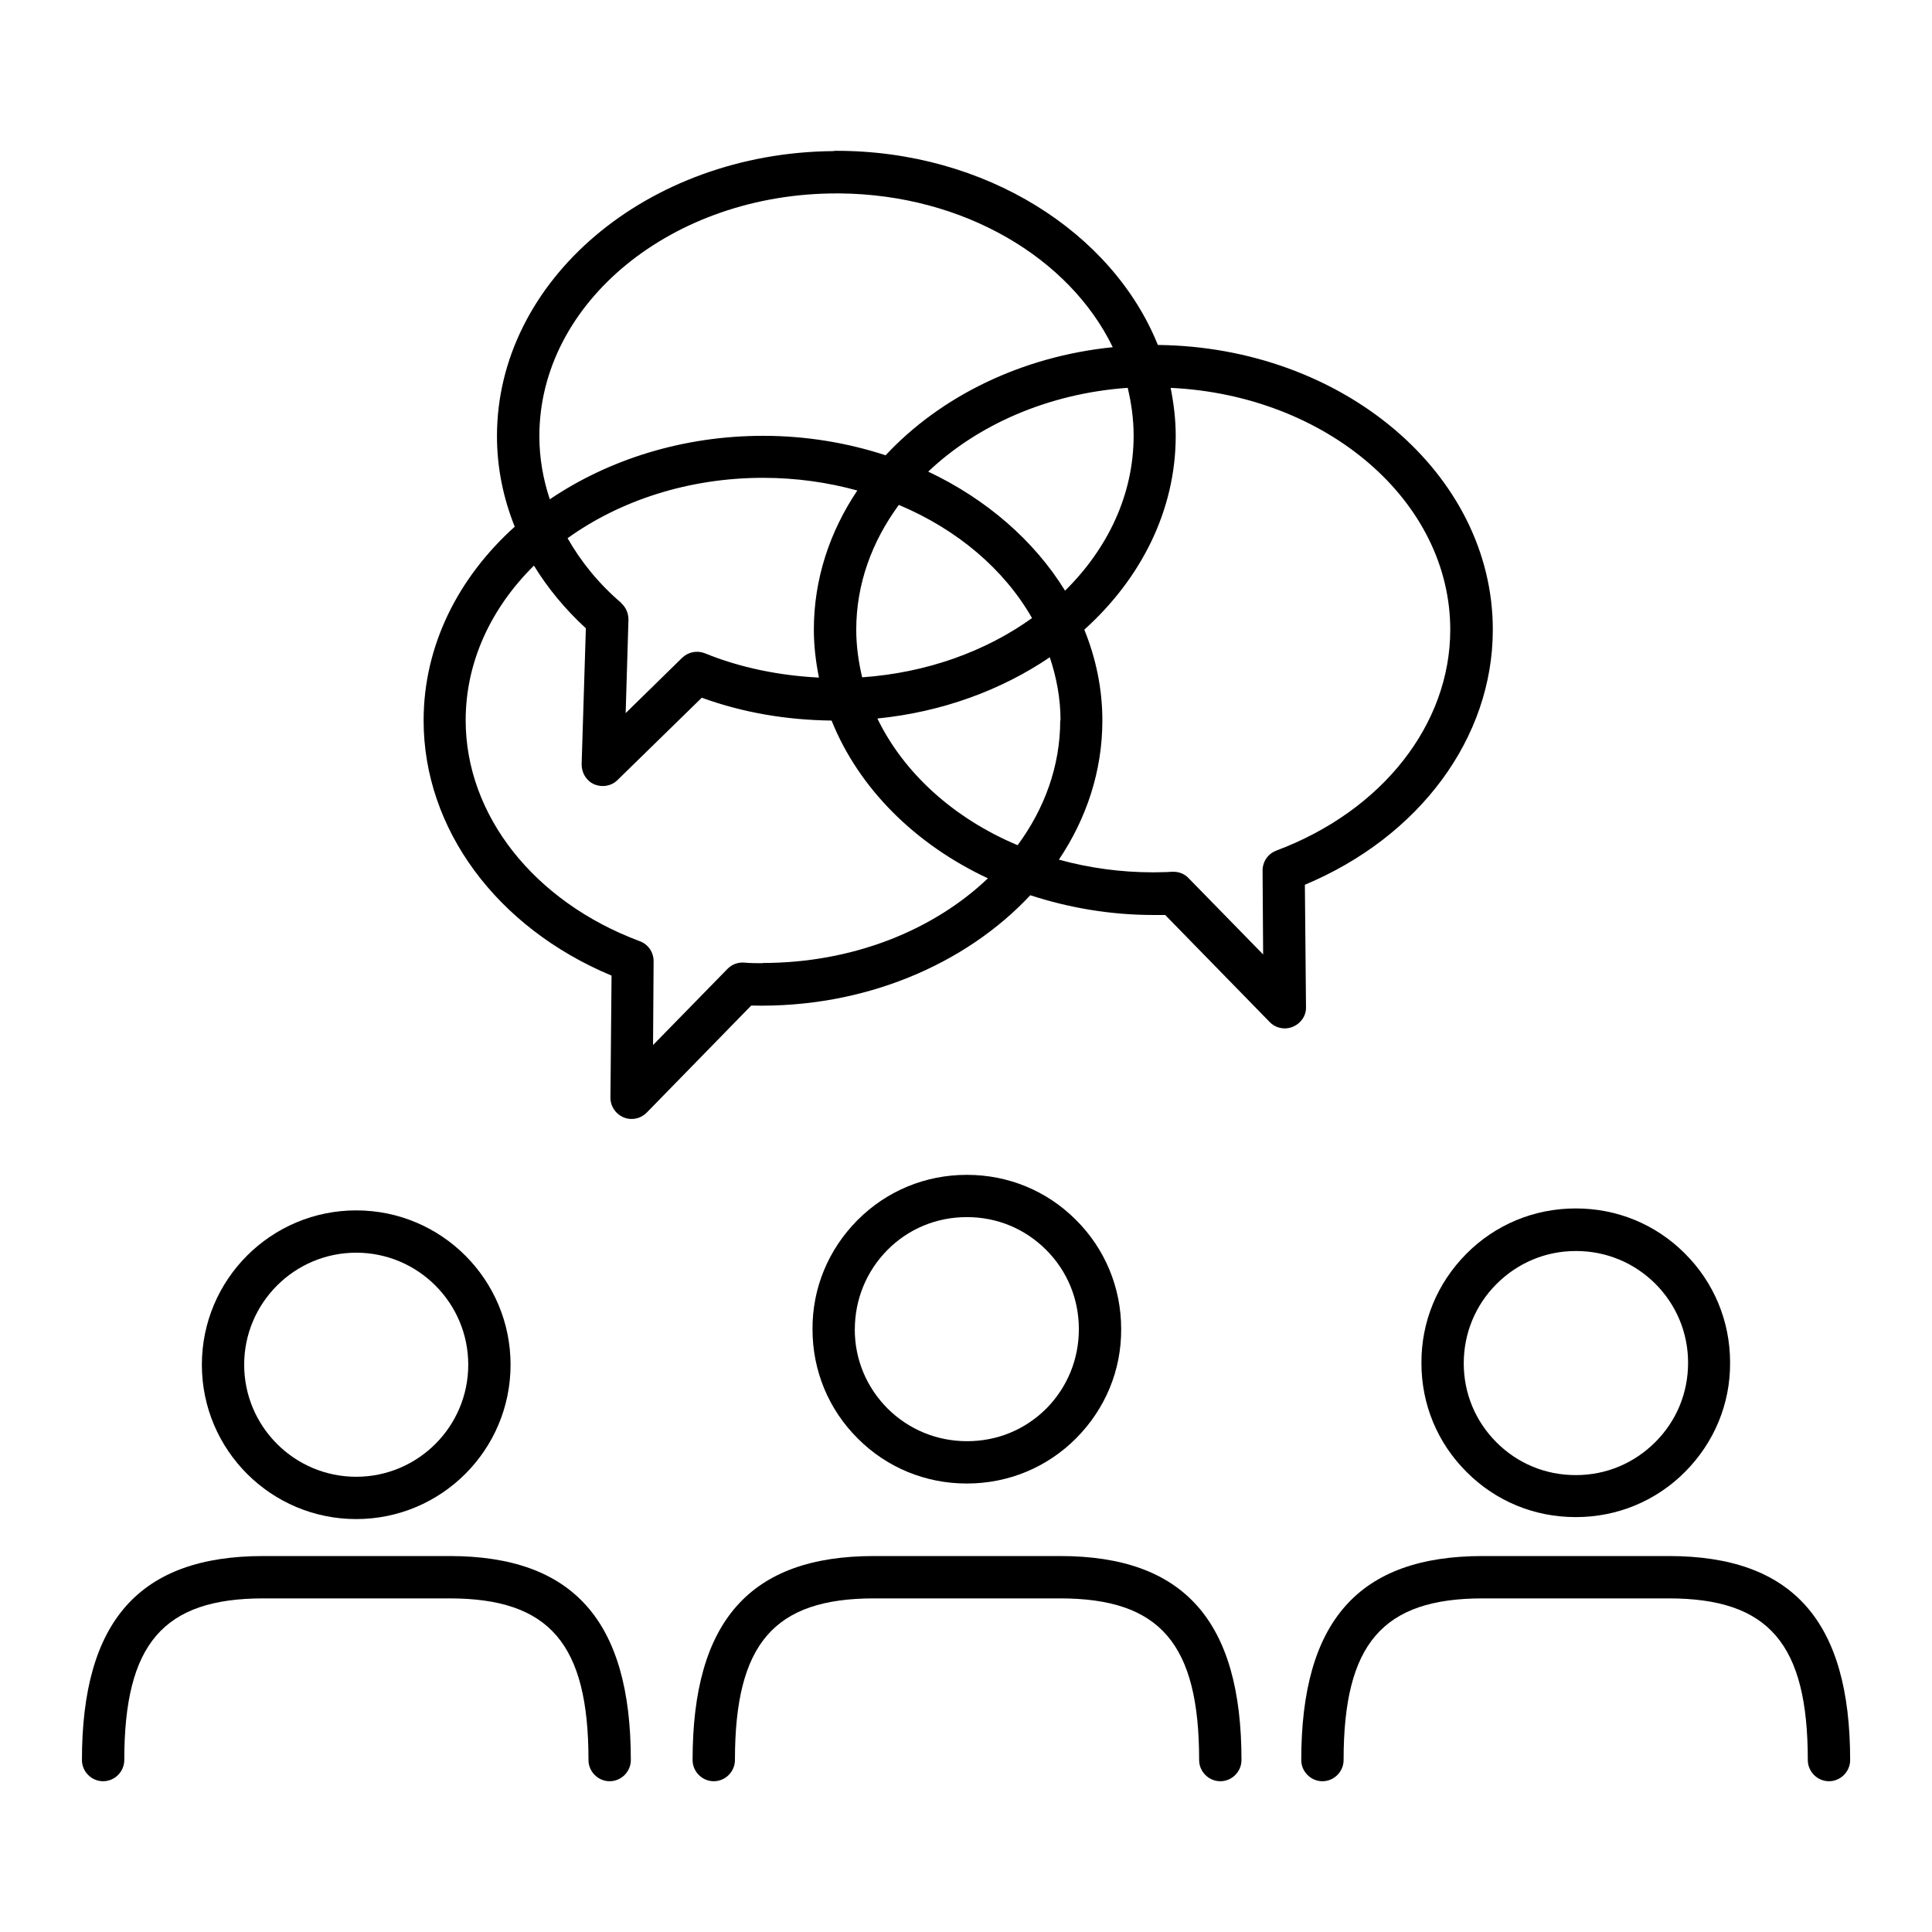 <?xml version="1.0" encoding="UTF-8"?><svg id="Layer_1" xmlns="http://www.w3.org/2000/svg" viewBox="0 0 448 448"><path d="M329.61,316.13c0,9.55,3.73,18.52,10.53,25.26,6.74,6.74,15.7,10.4,25.19,10.4h.13c9.55,0,18.58-3.73,25.32-10.53,6.74-6.8,10.47-15.77,10.4-25.32,0-9.55-3.73-18.58-10.53-25.32-6.74-6.74-15.7-10.4-25.19-10.4h-.13c-9.55,0-18.58,3.73-25.32,10.53-6.74,6.8-10.47,15.77-10.4,25.39ZM365.33,290.09h.13c6.94,0,13.41,2.68,18.32,7.52,4.91,4.91,7.66,11.39,7.66,18.39s-2.68,13.48-7.59,18.39-11.39,7.66-18.39,7.66h-.13c-6.94,0-13.41-2.68-18.32-7.59s-7.59-11.39-7.59-18.32h0c0-6.94,2.68-13.48,7.59-18.39s11.39-7.66,18.39-7.66h-.07Z"/><path d="M224.26,344c9.55,0,18.58-3.73,25.32-10.53,6.74-6.8,10.47-15.77,10.4-25.32,0-9.55-3.73-18.58-10.53-25.32-6.74-6.74-15.7-10.4-25.19-10.4h-.13c-9.55,0-18.58,3.73-25.32,10.53-6.74,6.8-10.47,15.77-10.4,25.32,0,9.55,3.73,18.58,10.53,25.32,6.74,6.74,15.7,10.4,25.19,10.4h.13ZM198.22,308.28h0c0-6.94,2.68-13.48,7.52-18.39,4.84-4.91,11.39-7.66,18.39-7.66h.13c6.94,0,13.41,2.68,18.32,7.59s7.59,11.39,7.59,18.39-2.68,13.48-7.52,18.39c-4.91,4.91-11.39,7.59-18.39,7.59s-13.48-2.68-18.39-7.52c-4.91-4.91-7.66-11.39-7.66-18.39Z"/><path d="M82.6,352.25c19.76,0,35.79-16.03,35.79-35.79s-16.03-35.79-35.79-35.79-35.79,16.03-35.79,35.79,16.03,35.79,35.79,35.79ZM82.6,290.48c14.33,0,25.98,11.65,25.98,25.98s-11.65,25.98-25.98,25.98-25.98-11.65-25.98-25.98,11.65-25.98,25.98-25.98Z"/><path d="M104.19,360.82h-43.12c-28.72,0-42.07,15.05-42.07,47.31,0,2.68,2.22,4.91,4.91,4.91s4.91-2.22,4.91-4.91c0-26.96,9.03-37.49,32.26-37.49h43.12c23.23,0,32.26,10.53,32.26,37.49,0,2.68,2.22,4.91,4.91,4.91s4.91-2.22,4.91-4.91c0-32.26-13.35-47.31-42.07-47.31Z"/><path d="M245.79,360.82h-43.12c-28.72,0-42.07,15.05-42.07,47.31,0,2.68,2.22,4.91,4.91,4.91s4.91-2.22,4.91-4.91c0-26.96,9.03-37.49,32.26-37.49h43.12c23.23,0,32.26,10.53,32.26,37.49,0,2.68,2.22,4.91,4.91,4.91s4.91-2.22,4.91-4.91c0-32.26-13.35-47.31-42.07-47.31Z"/><path d="M386.93,360.82h-43.12c-28.72,0-42.07,15.05-42.07,47.31,0,2.68,2.22,4.91,4.91,4.91s4.91-2.22,4.91-4.91c0-26.96,9.03-37.49,32.26-37.49h43.12c23.23,0,32.26,10.53,32.26,37.49,0,2.68,2.22,4.91,4.91,4.91s4.91-2.22,4.91-4.91c0-32.26-13.35-47.31-42.07-47.31Z"/><path d="M302.58,205.16c26.57-11.12,43.58-34.02,43.58-59.15,0-36.12-34.74-65.56-77.67-66.02-10.53-26.11-39.91-45.02-74.53-45.02-.26,0-.52,0-.79.07-43.05.39-77.93,29.9-77.93,66.09,0,7.26,1.44,14.33,4.12,21-13.09,11.78-21.13,27.55-21.13,44.95,0,25.13,16.95,48.03,43.58,59.15l-.26,28.27c0,2.03,1.18,3.8,3.01,4.58.59.26,1.24.39,1.9.39,1.31,0,2.55-.52,3.53-1.5l24.21-24.8c26.17.65,49.73-9.55,64.71-25.58,8.83,2.88,18.45,4.58,28.53,4.58h2.75l24.21,24.8c.92.98,2.22,1.5,3.53,1.5.65,0,1.24-.13,1.9-.39,1.83-.79,3.08-2.55,3.01-4.58l-.26-28.27v-.07ZM262.87,101.05c0,13.68-6.02,26.17-15.9,35.92-7.13-11.58-18.19-21.2-31.73-27.61,11.45-10.86,27.81-18.12,46.26-19.43.85,3.6,1.37,7.26,1.37,11.06v.07ZM245.85,167.07c0,10.6-3.66,20.48-9.88,28.92-14.79-6.22-26.37-16.69-32.52-29.38,15.05-1.5,28.79-6.61,39.98-14.2,1.57,4.71,2.49,9.55,2.49,14.66h-.07ZM144.11,139.85c-5.23-4.45-9.36-9.55-12.5-15.05,12.11-8.7,28.01-14,45.34-14,7.66,0,14.98,1.05,21.85,2.94-6.41,9.55-10.08,20.55-10.08,32.26,0,3.8.46,7.52,1.18,11.12-9.16-.46-18.26-2.29-26.43-5.63-1.83-.72-3.86-.33-5.3,1.05l-13.09,12.82.65-21.66c0-1.5-.59-2.88-1.7-3.86h.07ZM199.92,157.06c-.85-3.6-1.37-7.26-1.37-11.06,0-10.6,3.66-20.48,9.88-28.92,13.54,5.69,24.41,14.92,30.88,26.24-10.73,7.72-24.41,12.69-39.39,13.74ZM125.07,101.12c0-31.02,30.88-56.27,68.9-56.27h.79c28.72.26,53.26,14.98,63.27,35.66-21.33,2.16-40.04,11.52-52.67,25.06-8.83-2.88-18.39-4.51-28.4-4.51-18.71,0-35.92,5.56-49.47,14.72-1.57-4.71-2.42-9.62-2.42-14.59v-.07ZM176.95,223.35c-1.44,0-2.88,0-4.32-.13-1.5-.13-2.88.39-3.93,1.44l-17.27,17.67.13-19.43c0-2.09-1.24-3.93-3.21-4.65-24.54-9.16-40.37-29.25-40.37-51.23,0-13.61,5.95-26.11,15.83-35.86,3.21,5.23,7.2,10.08,12.04,14.53l-.98,31.54c0,2.03,1.11,3.86,2.94,4.65.65.26,1.31.39,1.96.39,1.24,0,2.49-.46,3.4-1.37l19.56-19.11c9.55,3.47,19.63,5.17,30.1,5.3,6.28,15.64,19.3,28.66,36.25,36.58-12.63,12.04-31.34,19.63-52.22,19.63l.07.07ZM295.98,197.24c-1.96.72-3.21,2.55-3.21,4.65l.13,19.43-17.27-17.67c-.92-.98-2.16-1.5-3.53-1.5h-.39c-1.44.13-2.88.07-4.32.13-7.66,0-14.98-1.05-21.85-2.94,6.41-9.55,10.08-20.55,10.08-32.26,0-7.39-1.5-14.46-4.19-21.07,13.09-11.78,21.2-27.61,21.2-44.95,0-3.8-.46-7.52-1.18-11.12,36.12,1.7,64.84,26.17,64.84,56.08,0,21.99-15.83,42.07-40.37,51.23h.07Z"/></svg>
